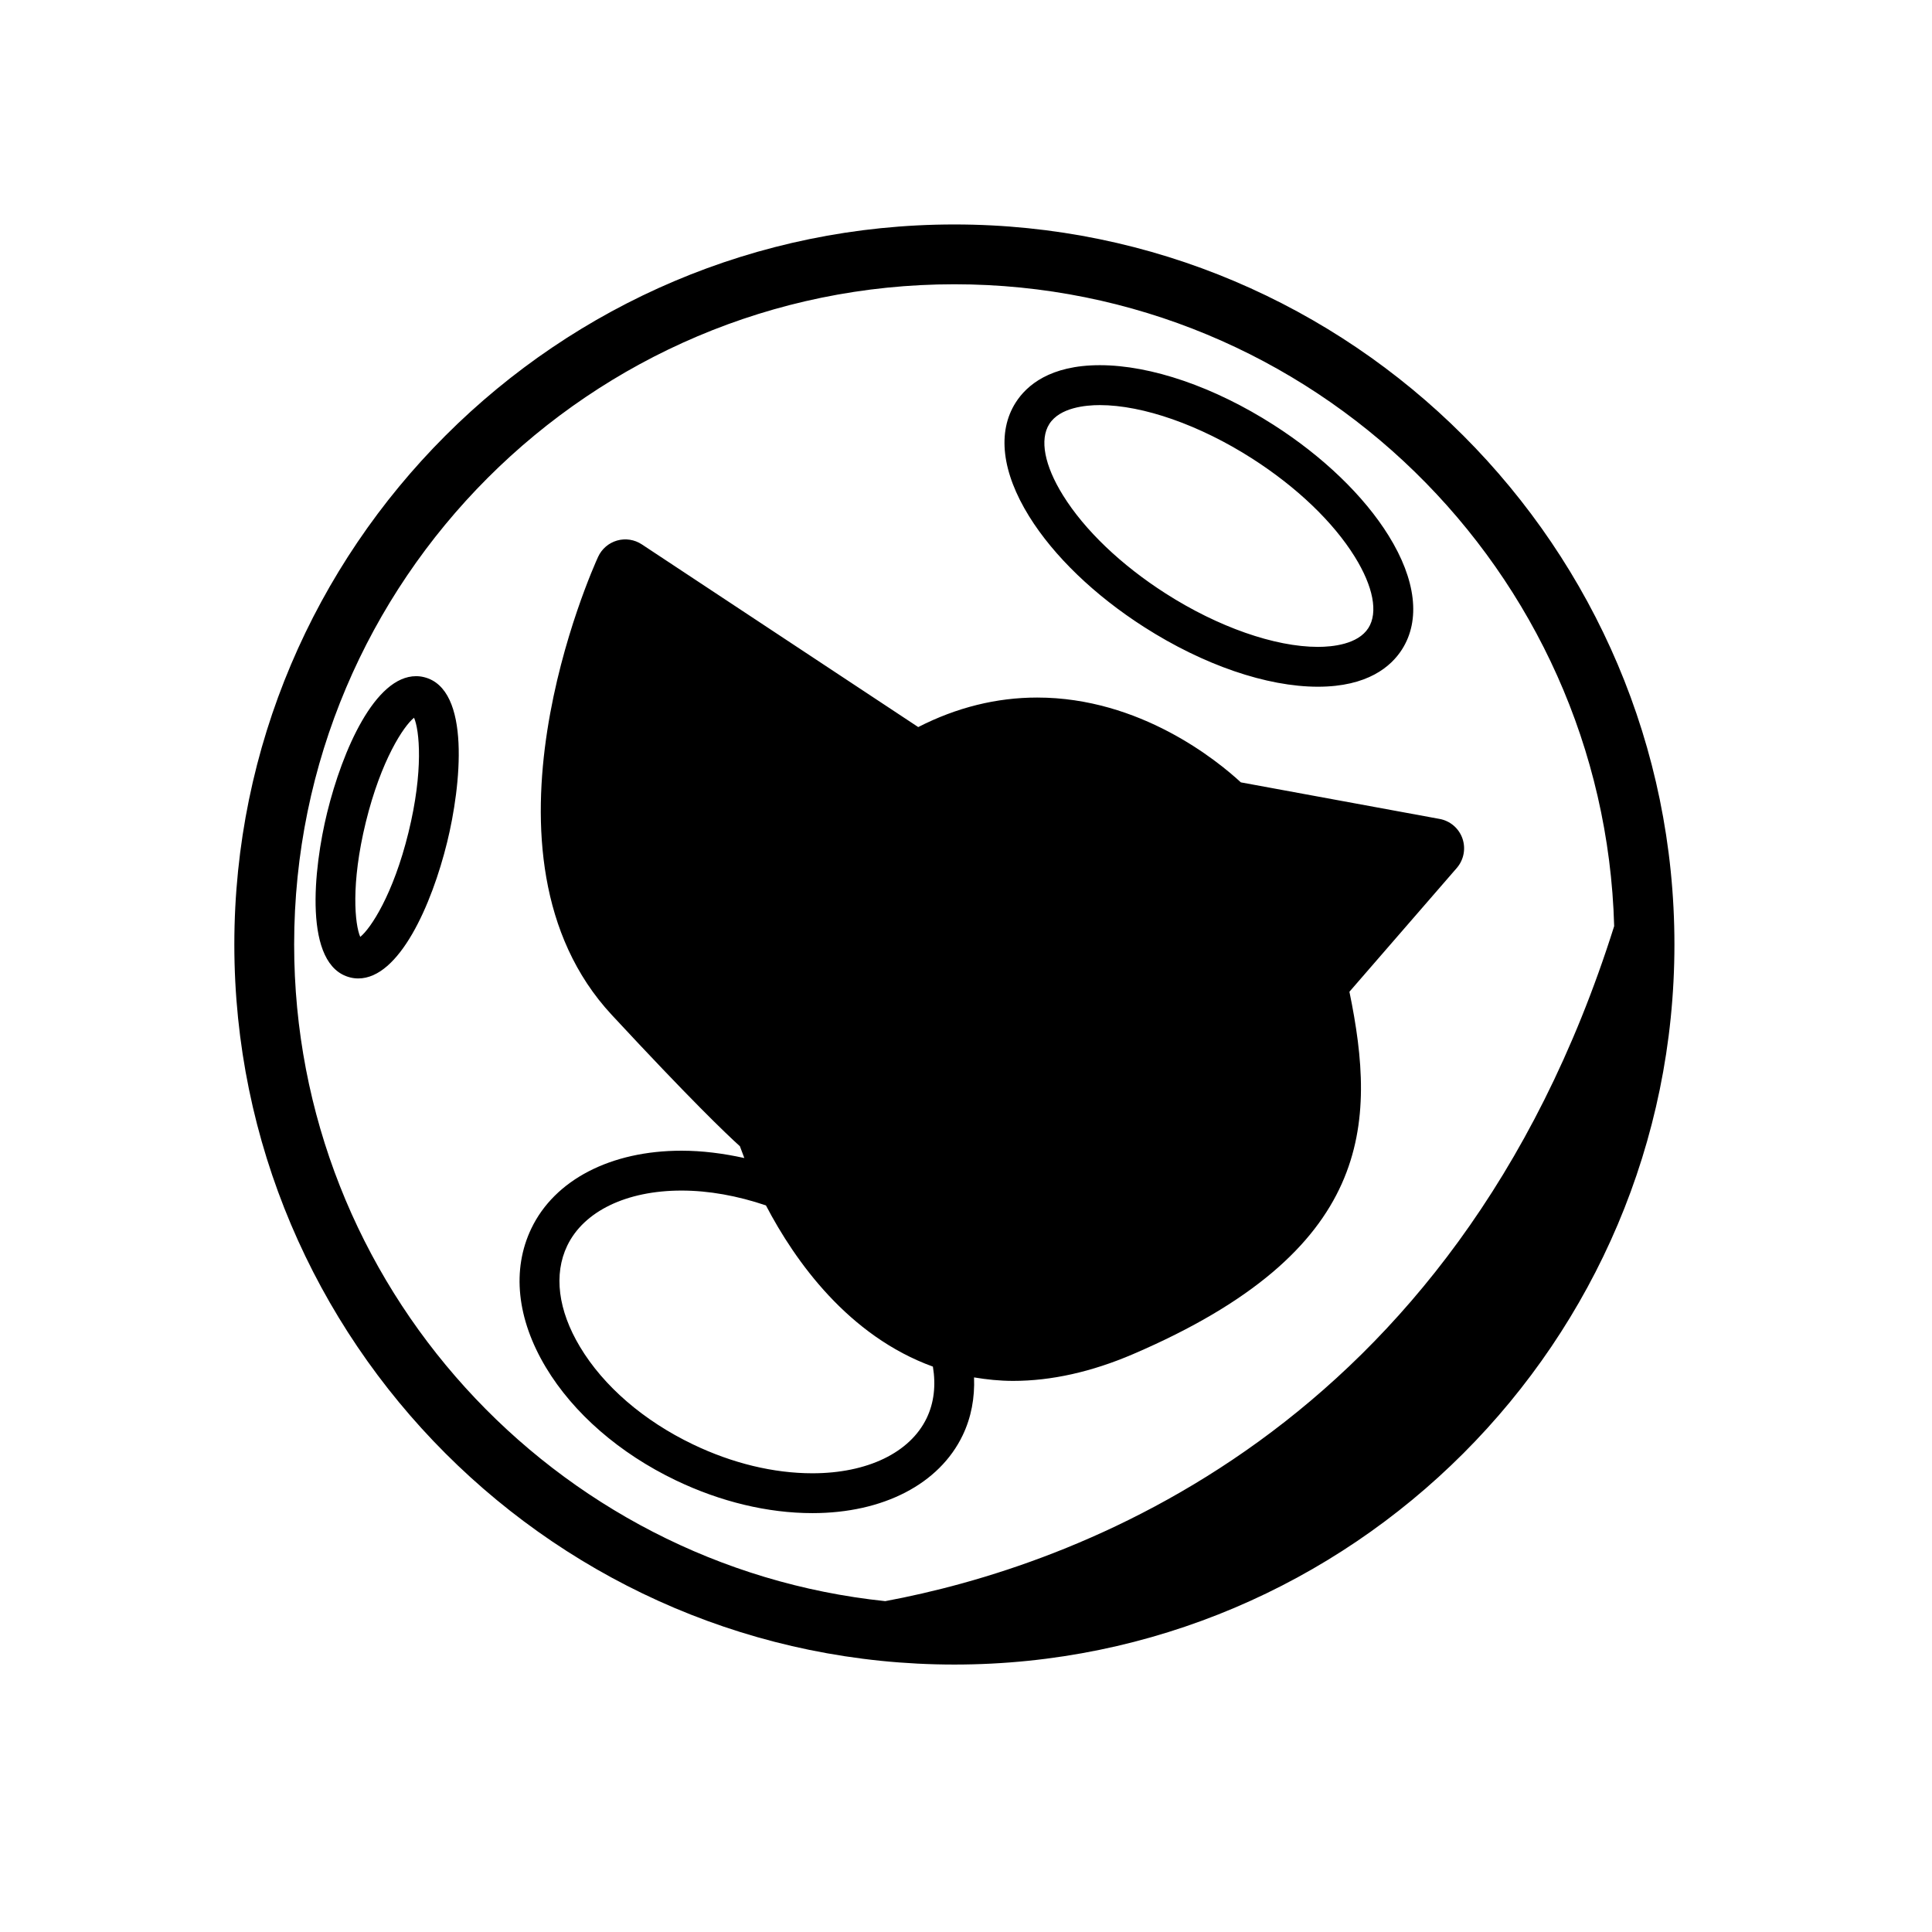<?xml version="1.0" encoding="UTF-8"?>
<!-- Uploaded to: ICON Repo, www.iconrepo.com, Generator: ICON Repo Mixer Tools -->
<svg fill="#000000" width="800px" height="800px" version="1.1" viewBox="144 144 512 512" xmlns="http://www.w3.org/2000/svg">
 <path d="m447.22 310.18c15.699 10.051 32.48 15.809 46.039 15.809 13.191 0 19.398-5.367 22.273-9.863 4.973-7.773 3.719-18.496-3.543-30.188-6.531-10.52-17.355-20.945-30.484-29.344-15.703-10.051-32.484-15.816-46.039-15.816-13.195 0-19.398 5.367-22.273 9.863-4.977 7.773-3.719 18.496 3.535 30.188 6.531 10.535 17.363 20.953 30.492 29.352zm-25.129-53.832c2.781-4.344 9.574-4.992 13.375-4.992 11.422 0 26.5 5.289 40.34 14.148 11.828 7.566 21.488 16.809 27.207 26.016 4.922 7.918 6.238 14.816 3.617 18.918-2.781 4.348-9.574 4.992-13.375 4.992-11.422 0-26.504-5.285-40.34-14.148-11.828-7.566-21.492-16.809-27.207-26.016-4.926-7.926-6.242-14.816-3.617-18.918zm-165.72 67.102c-0.691-0.172-1.402-0.258-2.106-0.258-10.848 0-19.473 19.473-23.566 36.148-3.633 14.777-6.422 40.617 6.137 43.699 0.691 0.172 1.402 0.258 2.109 0.258 10.848 0 19.473-19.473 23.562-36.145 3.629-14.777 6.422-40.621-6.137-43.703zm-4.125 41.184c-4.039 16.465-10.039 25.461-12.777 27.648-1.414-3.199-2.562-13.949 1.48-30.426 4.047-16.469 10.039-25.461 12.777-27.648 1.414 3.215 2.562 13.965-1.48 30.426zm279.31 1.559c-0.941-2.684-3.25-4.66-6.047-5.168l-52.668-9.691c-6.231-5.754-26.695-22.477-53.977-22.477-10.781 0-21.363 2.625-31.523 7.824l-73.266-48.426c-1.934-1.273-4.328-1.641-6.539-1.008-2.227 0.637-4.062 2.211-5.027 4.312-1.473 3.211-35.648 79.094 3.594 121.38 20.863 22.48 30.324 31.527 33.977 34.824 0.297 0.836 0.699 1.918 1.176 3.129-5.602-1.238-11.199-1.945-16.641-1.945-18.73 0-33.613 7.703-39.801 20.605-5.231 10.887-3.859 23.961 3.844 36.809 7.289 12.152 19.52 22.789 34.434 29.941 11.855 5.684 24.375 8.691 36.215 8.691 18.73 0 33.613-7.703 39.805-20.609 2.289-4.762 3.234-9.961 3.019-15.359 3.316 0.551 6.731 0.926 10.359 0.926 10.121 0 20.797-2.383 31.746-7.078 63.871-27.406 64.582-60.996 57.375-96.051l28.461-32.809c1.855-2.16 2.422-5.141 1.484-7.824zm-141.98 153.62c-4.394 9.152-15.707 14.621-30.285 14.621-10.27 0-21.207-2.644-31.641-7.652-13.074-6.266-23.711-15.445-29.945-25.852-5.82-9.703-7.023-19.219-3.387-26.801 4.394-9.148 15.715-14.617 30.285-14.617 7.262 0 14.863 1.391 22.379 3.934 7.75 14.836 21.859 34.598 44.246 42.719 0.816 4.93 0.305 9.574-1.652 13.648zm7.344-316.33c-105.21 0-190.82 85.602-190.82 190.82 0 105.21 85.602 190.82 190.82 190.82s190.82-85.602 190.82-190.82c0-105.21-85.602-190.82-190.82-190.82zm-18.289 364.84c-87.918-9.176-156.68-83.715-156.68-174.02 0-96.48 78.488-174.97 174.97-174.97 94.848 0 172.25 75.867 174.85 170.1-42.477 134.73-144.26 169.77-193.14 178.88z"/>
</svg>